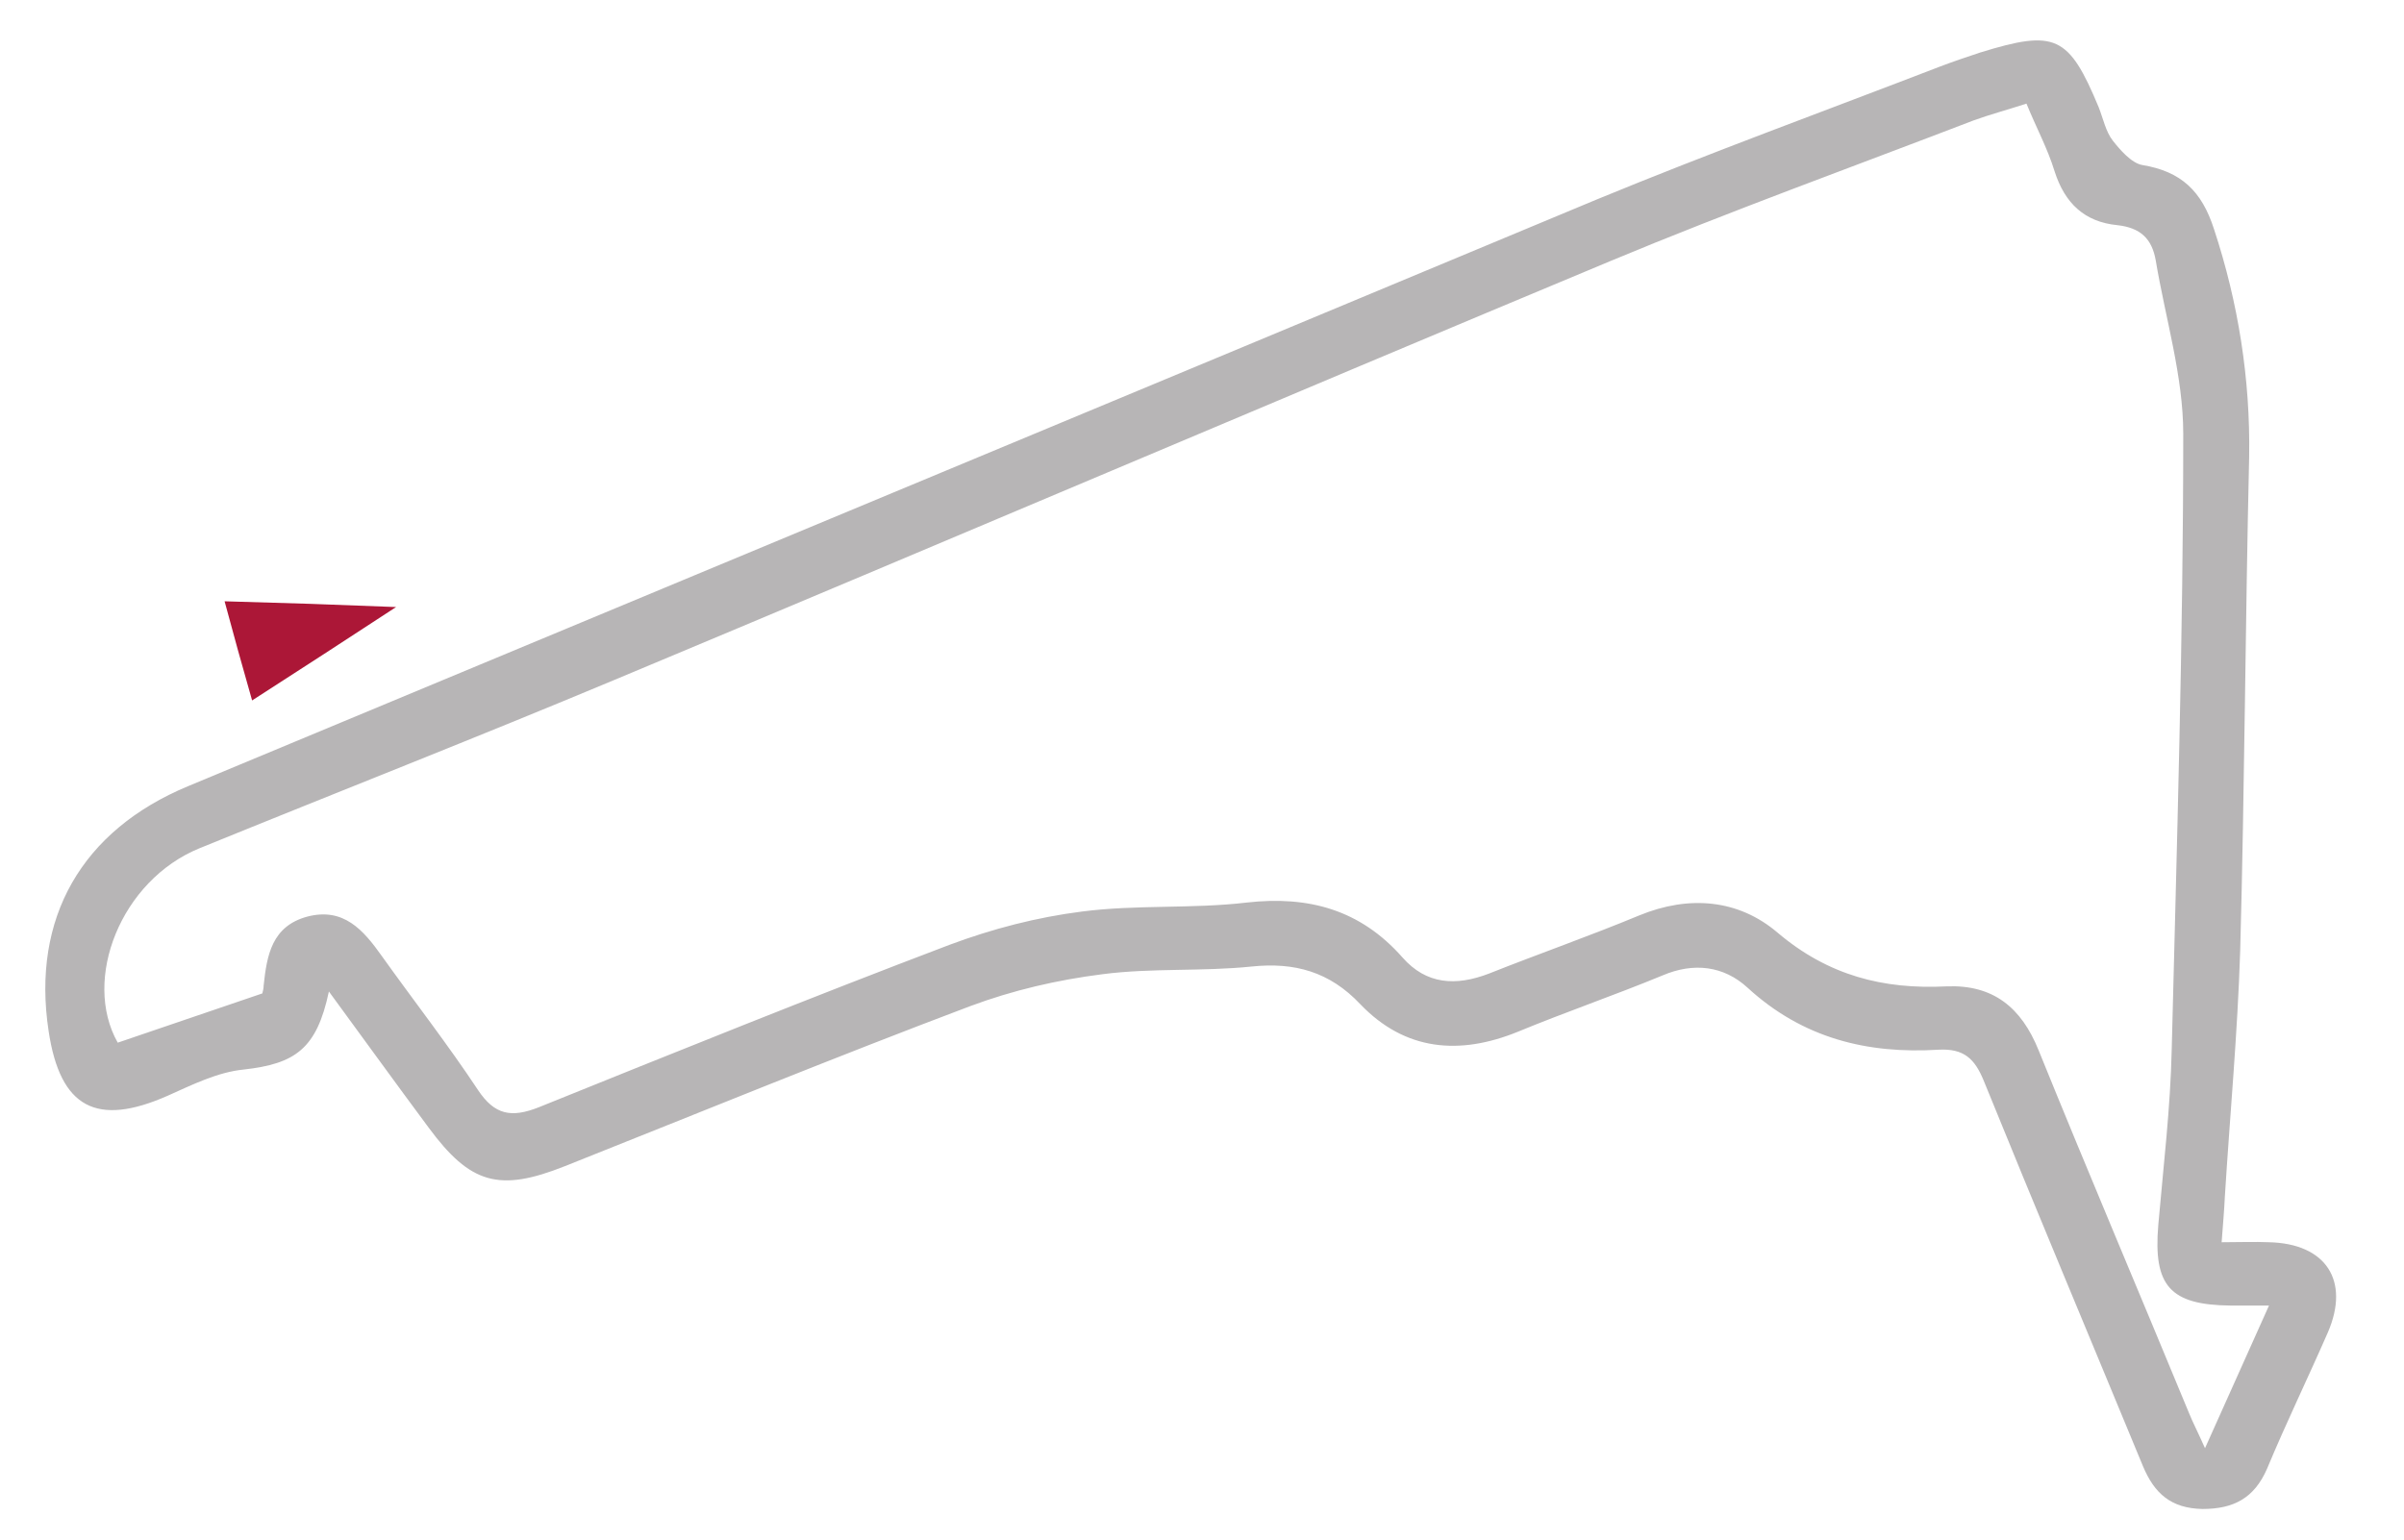 <?xml version="1.0" encoding="utf-8"?>
<!-- Generator: Adobe Illustrator 25.4.1, SVG Export Plug-In . SVG Version: 6.00 Build 0)  -->
<svg version="1.1" id="Layer_1" xmlns="http://www.w3.org/2000/svg" xmlns:xlink="http://www.w3.org/1999/xlink" x="0px" y="0px"
	 viewBox="0 0 375.7 240.7" style="enable-background:new 0 0 375.7 240.7;" xml:space="preserve">
<style type="text/css">
	.st0{fill:#B7B5B6;}
	.st1{fill:#AC1737;}
</style>
<path class="st0" d="M51.4,155c-1.9,9-5.3,11.3-13.3,12.2c-4.1,0.4-8.1,2.4-11.9,4.1c-11.1,4.9-16.8,1.9-18.6-10.1
	c-2.7-17.7,5.2-31.4,21.8-38.3c73.4-30.6,146.8-61.1,220.1-91.7c17.7-7.3,35.8-13.9,53.7-20.8c2.1-0.8,4.2-1.5,6.3-2.2
	c11.7-3.6,13.8-2.7,18.5,8.6c0.7,1.8,1.1,3.8,2.2,5.2s2.9,3.5,4.6,3.8c6.1,1,9.3,4.1,11.2,10c3.8,11.5,5.7,23.5,5.5,35.6
	c-0.6,25.7-0.7,51.5-1.4,77.2c-0.4,12.8-1.6,25.7-2.4,38.5c-0.1,2.2-0.3,4.4-0.5,7.1c2.8,0,5.1-0.1,7.4,0c8.9,0.2,12.7,6,9.2,14.1
	c-3.1,7.1-6.5,14.1-9.5,21.3c-2,4.6-5.2,6.3-10.1,6.3c-4.9-0.1-7.5-2.4-9.3-6.7c-8.3-20.1-16.7-40.1-24.9-60.3c-1.4-3.4-3.1-5-7-4.8
	c-11.2,0.7-21.3-1.8-29.9-9.7c-3.7-3.4-8.4-4-13.3-1.9c-7.5,3.1-15.1,5.7-22.6,8.8c-9.1,3.7-17.6,3-24.6-4.3
	c-4.8-5.1-10.3-6.6-17-5.9c-7.7,0.8-15.6,0.2-23.3,1.2c-7.1,0.9-14,2.5-20.7,5c-21.2,8-42.2,16.6-63.3,25c-10.3,4.1-14.8,2.8-21.3-6
	C61.8,169.3,56.9,162.5,51.4,155z M41,155.3c0.1-0.4,0.2-0.8,0.2-1.2c0.5-4.8,1.3-9.3,6.8-10.8c5.7-1.5,8.8,2.1,11.7,6.2
	c5,7,10.3,13.8,15,20.9c2.6,3.9,5.2,4.4,9.5,2.7c21.3-8.6,42.6-17.2,64.2-25.4c6.7-2.5,13.6-4.3,20.7-5.2c8.5-1.1,17.2-0.4,25.7-1.4
	c9.7-1.1,17.8,1.1,24.4,8.6c3.7,4.2,8.3,4.5,13.5,2.5c7.8-3.1,15.8-5.9,23.5-9.1c7.8-3.2,15.5-2.5,21.6,2.7
	c7.9,6.7,16.5,8.9,26.4,8.4c7.3-0.3,11.7,3.3,14.4,10c7.7,19,15.7,37.8,23.5,56.7c0.6,1.5,1.4,3,2.5,5.5l10-22.3c-2.6,0-4.3,0-6,0
	c-9.5-0.1-12.1-3.1-11.3-12.6c0.8-9.2,1.9-18.3,2.1-27.5c0.8-32.1,1.8-64.1,1.8-96.2c0-9-2.8-18.1-4.3-27.1c-0.6-3.4-2.4-5.1-6-5.5
	c-5.1-0.5-8.2-3.4-9.8-8.4c-1.1-3.6-2.9-6.9-4.4-10.6c-3.1,1-5.7,1.7-8.2,2.6c-19,7.3-38.1,14.2-56.8,22
	c-52,21.7-103.8,43.8-155.7,65.5c-21.5,9-43.2,17.5-64.8,26.3c-12.3,5-18.4,20.5-12.8,30.4L41,155.3z"/>
<polygon class="st1" points="37.2,101.7 35.1,94 48.5,94.4 61.9,94.9 50.7,102.2 39.4,109.5 "/>
</svg>
